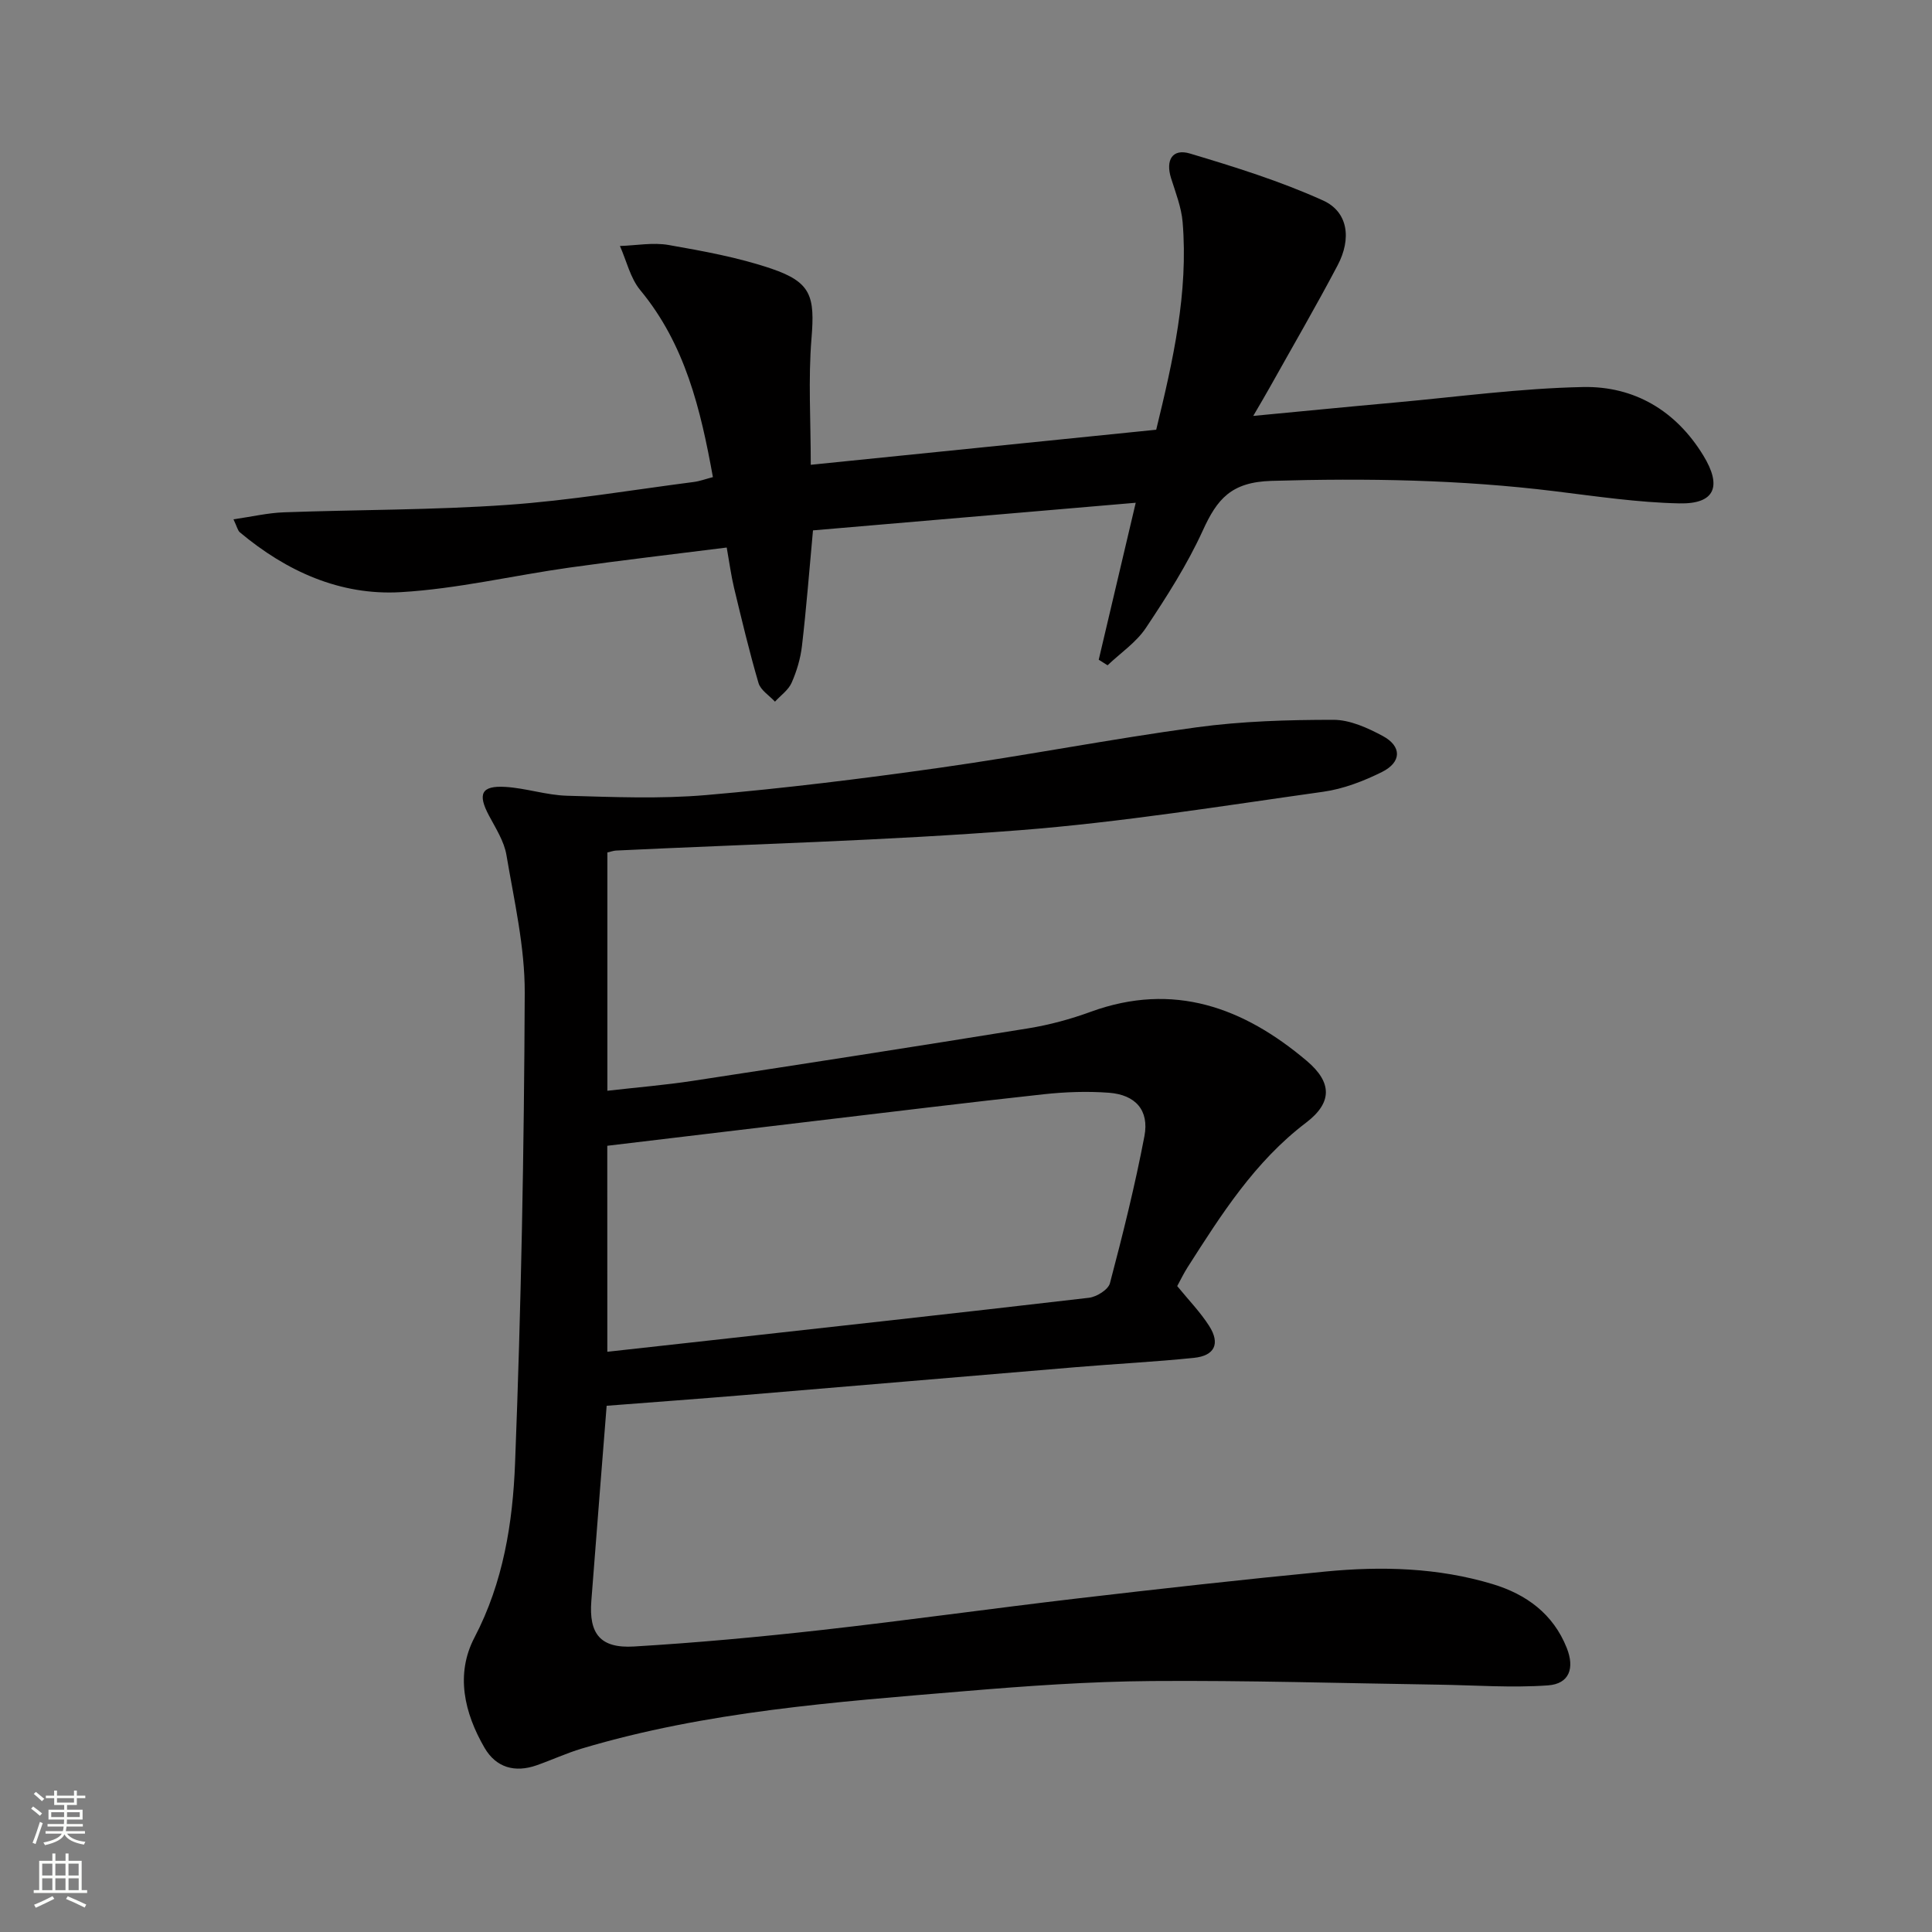 <svg enable-background="new 0 0 400 400" viewBox="0 0 400 400" xmlns="http://www.w3.org/2000/svg"><rect x="0" y="0" width="400" height="400" fill="#808080" stroke="none"/><path d="m125.75 176.49v49.34c6.02-.69 11.91-1.17 17.74-2.06 23.14-3.53 46.27-7.12 69.37-10.86 4.39-.71 8.78-1.9 12.96-3.43 17.16-6.25 31.66-.89 44.74 10.17 5.27 4.46 5.31 8.64-.17 12.8-10.62 8.07-17.53 19-24.52 29.94-.8 1.25-1.44 2.6-2.14 3.88 2.31 2.84 4.77 5.36 6.62 8.26 2.33 3.66 1.14 6.16-3.16 6.6-8.1.83-16.24 1.24-24.35 1.92-23.02 1.92-46.04 3.9-69.07 5.81-9.27.77-18.55 1.44-28.17 2.19-.47 5.88-.91 11.46-1.35 17.04-.61 7.79-1.21 15.57-1.82 23.36-.53 6.81 1.85 9.86 8.83 9.44 12.92-.77 25.84-1.96 38.71-3.4 17.66-1.98 35.27-4.46 52.92-6.53 17.16-2.01 34.34-3.93 51.54-5.59 11.64-1.13 23.3-.81 34.6 2.6 6.96 2.1 12.54 6.15 15.35 13.22 1.67 4.2.53 7.43-3.88 7.75-7.55.54-15.17-.04-22.76-.15-19.77-.29-39.55-.9-59.31-.75-12.95.1-25.92 1.02-38.84 2.11-26.63 2.23-53.33 4.16-79.14 11.87-3.17.95-6.2 2.36-9.33 3.46-4.52 1.59-8.42.49-10.81-3.63-4.18-7.21-6.05-15.22-2.08-22.81 5.98-11.43 7.93-23.77 8.41-36.12 1.26-32.43 1.87-64.89 2-97.34.04-9.52-2.19-19.09-3.79-28.57-.48-2.83-2.2-5.5-3.59-8.11-2.42-4.52-1.63-6.28 3.38-5.98 4.27.26 8.49 1.71 12.75 1.83 9.6.27 19.26.68 28.8-.14 16.21-1.39 32.38-3.39 48.48-5.67 17.74-2.51 35.35-5.95 53.1-8.36 9.34-1.27 18.87-1.55 28.31-1.55 3.42 0 7.08 1.67 10.21 3.35 3.97 2.14 3.92 5.42-.18 7.46-3.81 1.89-8 3.51-12.19 4.09-20.88 2.93-41.75 6.31-62.74 7.95-27.83 2.17-55.78 2.88-83.67 4.22-.49.03-.96.21-1.76.39zm-.01 103.38c5.94-.66 11.52-1.27 17.09-1.89 27.55-3.06 55.1-6.08 82.63-9.29 1.59-.19 3.99-1.68 4.34-3.01 2.66-10.08 5.19-20.22 7.14-30.45 1.02-5.36-1.84-8.58-7.37-8.99-4.45-.33-9-.17-13.44.31-15.83 1.72-31.64 3.67-47.46 5.54-14.29 1.7-28.57 3.41-42.94 5.13.01 14.35.01 28.25.01 42.65z" fill="#010000"/><path d="m227.48 136.59c2.48-10.52 4.95-21.03 7.66-32.5-22.71 1.94-44.66 3.82-66.82 5.72-.78 8.46-1.38 16.2-2.28 23.91-.3 2.6-1.08 5.23-2.14 7.63-.67 1.52-2.27 2.63-3.45 3.92-1.17-1.27-2.97-2.37-3.41-3.86-1.91-6.51-3.48-13.13-5.07-19.73-.61-2.56-.95-5.18-1.51-8.32-10.93 1.38-21.75 2.63-32.54 4.15-11.67 1.64-23.25 4.41-34.96 5.09-12.52.73-23.67-4.32-33.3-12.39-.44-.37-.57-1.11-1.32-2.69 3.82-.55 7.11-1.33 10.43-1.45 15.42-.56 30.89-.46 46.28-1.54 12.9-.9 25.72-3.08 38.57-4.74 1.27-.16 2.51-.63 3.98-1.01-2.55-14.08-5.75-27.49-15.04-38.71-2.07-2.5-2.84-6.07-4.21-9.14 3.36-.11 6.82-.77 10.06-.21 7.17 1.26 14.42 2.57 21.29 4.9 8.3 2.82 9.02 5.76 8.31 14.47-.69 8.38-.15 16.87-.15 26.14 23.88-2.42 47.59-4.83 71.52-7.26 3.49-14.33 6.68-28.39 5.47-42.99-.26-3.08-1.46-6.11-2.4-9.11-1.16-3.72.27-6.18 3.93-5.08 9.32 2.79 18.69 5.71 27.53 9.71 5.2 2.35 5.96 7.9 3.01 13.47-4.5 8.53-9.35 16.87-14.06 25.29-.94 1.69-1.93 3.34-3.39 5.85 10.37-.98 19.74-1.91 29.12-2.75 13.06-1.18 26.12-2.97 39.2-3.23 10.55-.2 19.18 4.87 24.86 14.17 3.92 6.41 2.41 10.08-4.96 9.92-8.59-.18-17.17-1.46-25.72-2.51-19.53-2.41-39.05-2.73-58.73-2.15-8.37.25-11.25 3.78-14.21 10.27-3.22 7.06-7.47 13.7-11.79 20.18-2 3-5.25 5.18-7.93 7.73-.6-.38-1.22-.76-1.83-1.15z" fill="#010000"/><g fill="#fbfcfa"><path d="m6.44 374.46.42-.45c.65.47 1.27.95 1.85 1.44l-.45.49c-.65-.56-1.25-1.06-1.82-1.48m.93 7.33-.63-.26c.55-1.36 1.05-2.8 1.52-4.33.19.1.38.19.59.27-.46 1.29-.95 2.73-1.48 4.32m-.38-10.38.44-.42c.43.34 1.01.82 1.74 1.44l-.49.49c-.53-.51-1.09-1.01-1.69-1.51m2.5.35h1.72v-1.04h.59v1.04h3.52v-1.04h.59v1.04h1.75v.53h-1.75v1.42h-2.03v.97h3.22v2.03h-3.24c0 .35-.01.66-.03.93h3.32v.53h-3.37c-.03.27-.08.58-.15.94h3.96v.53h-3.71c.67.92 1.93 1.48 3.79 1.68-.13.24-.23.44-.29.59-2.13-.38-3.48-1.08-4.04-2.12-.43.97-1.77 1.72-4.03 2.23-.09-.19-.2-.37-.33-.55 2.1-.42 3.37-1.03 3.81-1.83h-3.36v-.53h3.58c.08-.29.13-.61.16-.94h-3.33v-.53h3.39c.02-.27.04-.58.04-.93h-3.23v-2.03h3.25v-.97h-2.07v-1.42h-1.73zm1.12 3.44v1h2.65c.01-.3.02-.44.01-.4v-.25-.35zm1.19-2h3.52v-.91h-3.52zm4.71 2h-2.63v.59c0 .15-.01.28-.01.4h2.64z"/><path d="m13.56 383.74h.63v1.52h2.72v6.07h1.13v.6h-11.06v-.6h1.13v-6.07h2.73v-1.52h.63v1.52h2.1v-1.52zm-2.69 8.83.38.56c-1.24.63-2.53 1.25-3.85 1.85-.1-.21-.21-.42-.34-.63 1.36-.55 2.63-1.15 3.81-1.78m-2.13-4.27h2.1v-2.45h-2.1zm0 3.04h2.1v-2.46h-2.1zm2.72-3.04h2.1v-2.45h-2.1zm0 3.04h2.1v-2.46h-2.1zm6.07 3.6c-1.41-.71-2.7-1.3-3.86-1.78l.35-.56c1.45.62 2.75 1.19 3.84 1.72zm-1.25-9.09h-2.1v2.45h2.1zm-2.09 5.49h2.1v-2.46h-2.1z"/></g></svg>